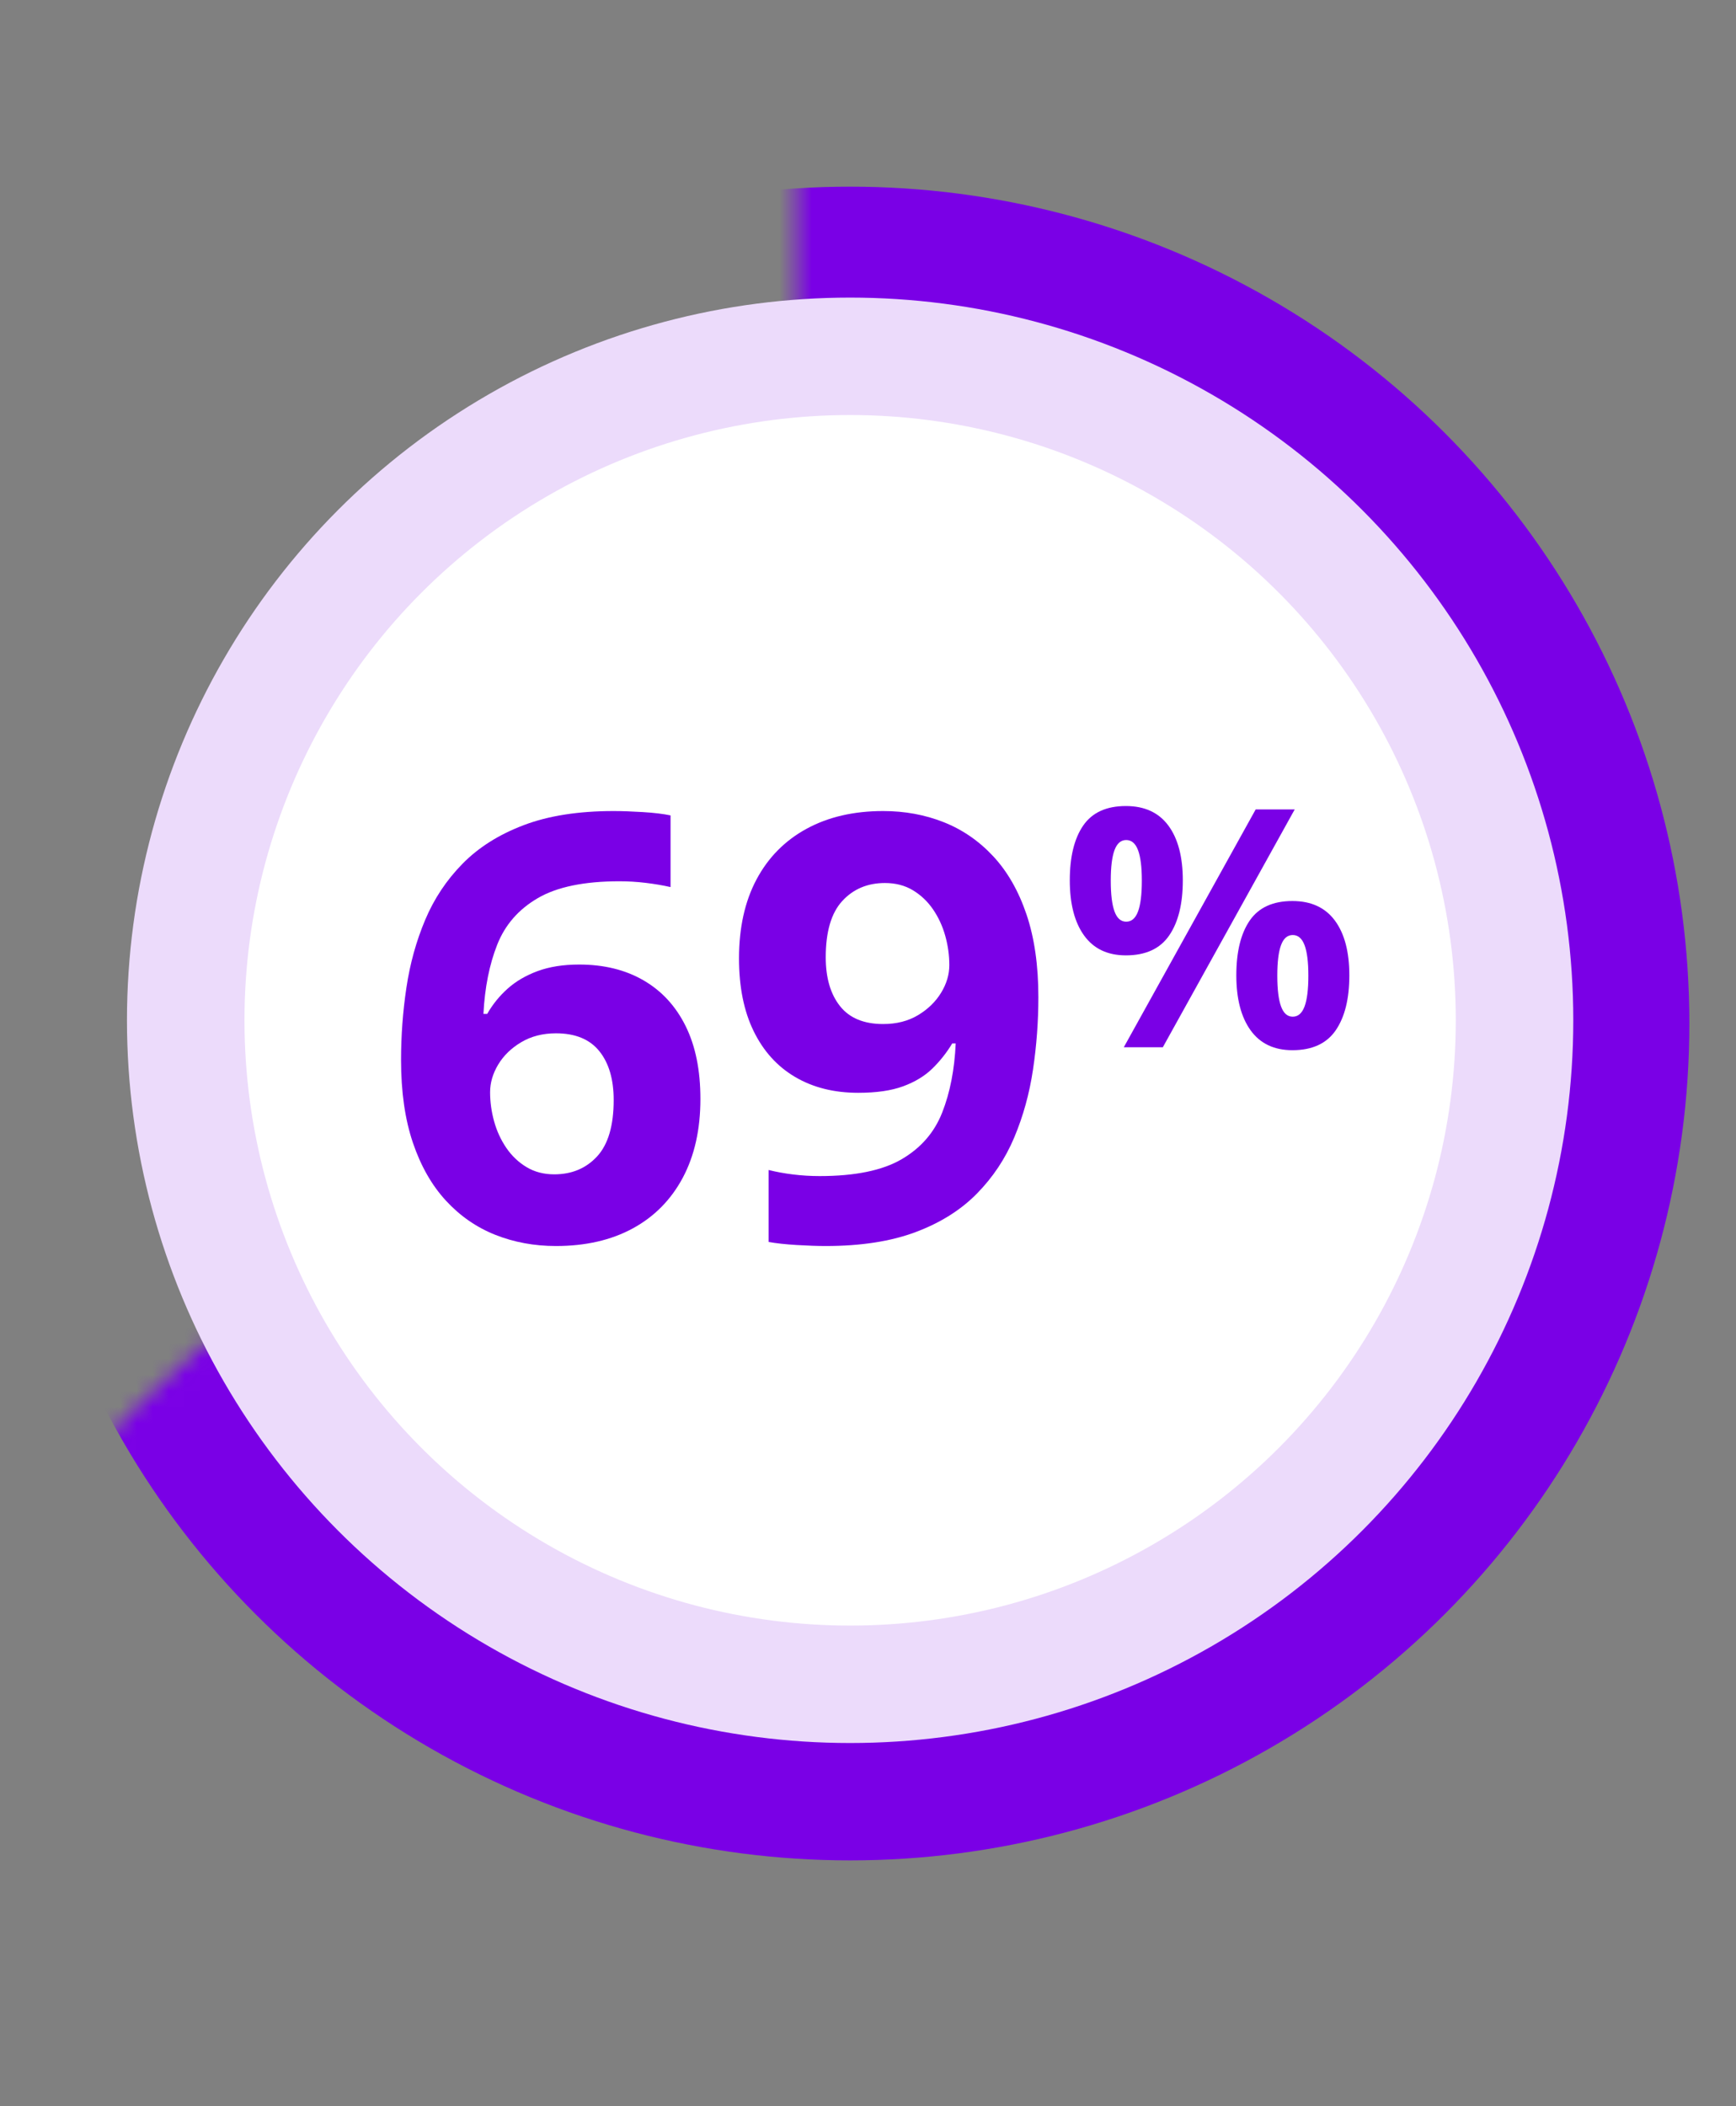 <?xml version="1.0" encoding="UTF-8"?>
<svg width="108px" height="131px" viewBox="0 0 108 131" version="1.1" xmlns="http://www.w3.org/2000/svg" xmlns:xlink="http://www.w3.org/1999/xlink">
    <rect x="0" y="0" width="108" height="131" fill="#808080" stroke="none"/>
    <title>Group 10</title>
    <defs>
        <path d="M49.541,0 L108,11.205 L108,120.206 C76.129,130.26 53.98,133.29 41.555,129.297 C32.605,126.421 8.374,118.577 0.677,105.574 C-1.316,102.208 1.091,96.363 7.899,88.039 L30.474,67.229 L49.541,25.813 L49.541,0 Z" id="path-1"></path>
    </defs>
    <g id="Page-1" stroke="none" stroke-width="1" fill="none" fill-rule="evenodd">
        <g id="0.1_SOT_Ghost_Desktop" transform="translate(-820, -1802)">
            <g id="Group-10" transform="translate(820, 1802)">
                <g id="Group-4">
                    <g id="Oval">
                        <mask id="mask-2" fill="white">
                            <use xlink:href="#path-1"></use>
                        </mask>
                        <g id="Mask"></g>
                        <ellipse fill="#7A00E6" mask="url(#mask-2)" cx="52.888" cy="63.658" rx="52.211" ry="52.049"></ellipse>
                    </g>
                    <ellipse id="Oval-Copy-2" fill="#ECDBFB" cx="52.888" cy="63.458" rx="44.989" ry="44.949"></ellipse>
                    <ellipse id="Oval-Copy" fill="#FFFFFF" cx="52.888" cy="63.458" rx="37.679" ry="37.645"></ellipse>
                </g>
                <g id="69%" transform="translate(24.95, 50.131)" fill="#7A00E6" fill-rule="nonzero">
                    <path d="M0,15.797 C0,14.281 0.111,12.78 0.334,11.294 C0.556,9.808 0.944,8.406 1.498,7.089 C2.051,5.772 2.827,4.605 3.826,3.588 C4.825,2.571 6.094,1.771 7.634,1.188 C9.174,0.604 11.039,0.312 13.228,0.312 C13.746,0.312 14.35,0.334 15.042,0.376 C15.734,0.418 16.308,0.487 16.766,0.583 L16.766,5.041 C16.284,4.932 15.77,4.845 15.223,4.779 C14.675,4.713 14.131,4.68 13.589,4.68 C11.4,4.68 9.706,5.029 8.509,5.727 C7.312,6.424 6.47,7.39 5.983,8.623 C5.495,9.856 5.21,11.291 5.125,12.927 L5.36,12.927 C5.697,12.338 6.121,11.814 6.632,11.357 C7.144,10.9 7.766,10.536 8.5,10.265 C9.234,9.995 10.094,9.859 11.081,9.859 C12.621,9.859 13.956,10.187 15.087,10.843 C16.218,11.499 17.09,12.446 17.704,13.685 C18.318,14.924 18.624,16.434 18.624,18.215 C18.624,20.116 18.257,21.752 17.524,23.124 C16.79,24.495 15.752,25.545 14.41,26.273 C13.069,27.001 11.478,27.365 9.637,27.365 C8.29,27.365 7.032,27.133 5.865,26.67 C4.698,26.207 3.676,25.5 2.797,24.549 C1.919,23.599 1.233,22.399 0.74,20.949 C0.247,19.499 0,17.782 0,15.797 Z M9.529,22.907 C10.624,22.907 11.514,22.534 12.2,21.788 C12.885,21.042 13.228,19.875 13.228,18.287 C13.228,17 12.931,15.986 12.335,15.246 C11.739,14.506 10.84,14.136 9.637,14.136 C8.819,14.136 8.1,14.32 7.48,14.687 C6.861,15.054 6.383,15.517 6.046,16.076 C5.709,16.636 5.54,17.21 5.54,17.8 C5.54,18.413 5.625,19.021 5.793,19.623 C5.961,20.224 6.214,20.772 6.551,21.265 C6.888,21.758 7.306,22.155 7.805,22.456 C8.305,22.757 8.879,22.907 9.529,22.907 Z" id="Shape"></path>
                    <path d="M39.649,11.881 C39.649,13.396 39.538,14.9 39.315,16.392 C39.093,17.884 38.705,19.289 38.151,20.606 C37.598,21.924 36.822,23.091 35.823,24.107 C34.824,25.124 33.555,25.921 32.015,26.498 C30.475,27.076 28.61,27.365 26.421,27.365 C25.903,27.365 25.296,27.344 24.598,27.302 C23.9,27.259 23.323,27.196 22.865,27.112 L22.865,22.636 C23.347,22.757 23.858,22.85 24.399,22.916 C24.941,22.982 25.488,23.015 26.042,23.015 C28.243,23.015 29.943,22.667 31.14,21.969 C32.337,21.271 33.179,20.302 33.666,19.063 C34.154,17.824 34.433,16.392 34.506,14.768 L34.289,14.768 C33.94,15.346 33.528,15.866 33.053,16.329 C32.578,16.792 31.973,17.159 31.239,17.43 C30.505,17.701 29.573,17.836 28.442,17.836 C26.938,17.836 25.63,17.508 24.517,16.852 C23.404,16.197 22.544,15.246 21.936,14.001 C21.328,12.756 21.025,11.249 21.025,9.48 C21.025,7.567 21.389,5.928 22.116,4.562 C22.844,3.197 23.882,2.147 25.23,1.413 C26.577,0.679 28.165,0.312 29.994,0.312 C31.341,0.312 32.599,0.544 33.766,1.007 C34.933,1.47 35.958,2.177 36.843,3.128 C37.727,4.078 38.416,5.281 38.909,6.737 C39.402,8.193 39.649,9.907 39.649,11.881 Z M30.102,4.788 C29.019,4.788 28.135,5.161 27.449,5.907 C26.764,6.653 26.421,7.82 26.421,9.408 C26.421,10.683 26.715,11.694 27.305,12.44 C27.894,13.186 28.791,13.559 29.994,13.559 C30.824,13.559 31.546,13.375 32.16,13.008 C32.773,12.641 33.251,12.178 33.594,11.619 C33.937,11.059 34.109,10.485 34.109,9.895 C34.109,9.282 34.024,8.674 33.856,8.073 C33.688,7.471 33.435,6.924 33.098,6.43 C32.761,5.937 32.343,5.54 31.844,5.239 C31.344,4.938 30.764,4.788 30.102,4.788 Z" id="Shape"></path>
                    <path d="M45.094,0 C46.254,0 47.135,0.405 47.735,1.214 C48.335,2.023 48.635,3.16 48.635,4.624 C48.635,6.087 48.352,7.23 47.785,8.053 C47.219,8.876 46.322,9.288 45.094,9.288 C43.954,9.288 43.088,8.876 42.494,8.053 C41.901,7.23 41.604,6.087 41.604,4.624 C41.604,3.16 41.882,2.023 42.438,1.214 C42.995,0.405 43.88,0 45.094,0 Z M45.114,2.114 C44.784,2.114 44.541,2.324 44.386,2.742 C44.231,3.16 44.153,3.794 44.153,4.644 C44.153,5.494 44.231,6.131 44.386,6.556 C44.541,6.981 44.784,7.193 45.114,7.193 C45.445,7.193 45.689,6.983 45.848,6.561 C46.006,6.139 46.086,5.5 46.086,4.644 C46.086,3.794 46.006,3.16 45.848,2.742 C45.689,2.324 45.445,2.114 45.114,2.114 Z M55.596,0.212 L47.391,15.004 L44.963,15.004 L53.168,0.212 L55.596,0.212 Z M55.454,5.908 C56.614,5.908 57.495,6.313 58.095,7.122 C58.695,7.932 58.995,9.068 58.995,10.532 C58.995,11.989 58.712,13.129 58.145,13.952 C57.579,14.774 56.682,15.186 55.454,15.186 C54.314,15.186 53.448,14.774 52.854,13.952 C52.261,13.129 51.964,11.989 51.964,10.532 C51.964,9.068 52.242,7.932 52.798,7.122 C53.355,6.313 54.24,5.908 55.454,5.908 Z M55.474,8.023 C55.144,8.023 54.901,8.232 54.746,8.65 C54.591,9.068 54.513,9.702 54.513,10.552 C54.513,11.402 54.591,12.039 54.746,12.464 C54.901,12.889 55.144,13.102 55.474,13.102 C55.805,13.102 56.049,12.891 56.208,12.469 C56.366,12.048 56.446,11.409 56.446,10.552 C56.446,9.702 56.366,9.068 56.208,8.65 C56.049,8.232 55.805,8.023 55.474,8.023 Z" id="Shape"></path>
                </g>
            </g>
        </g>
    </g>
</svg>